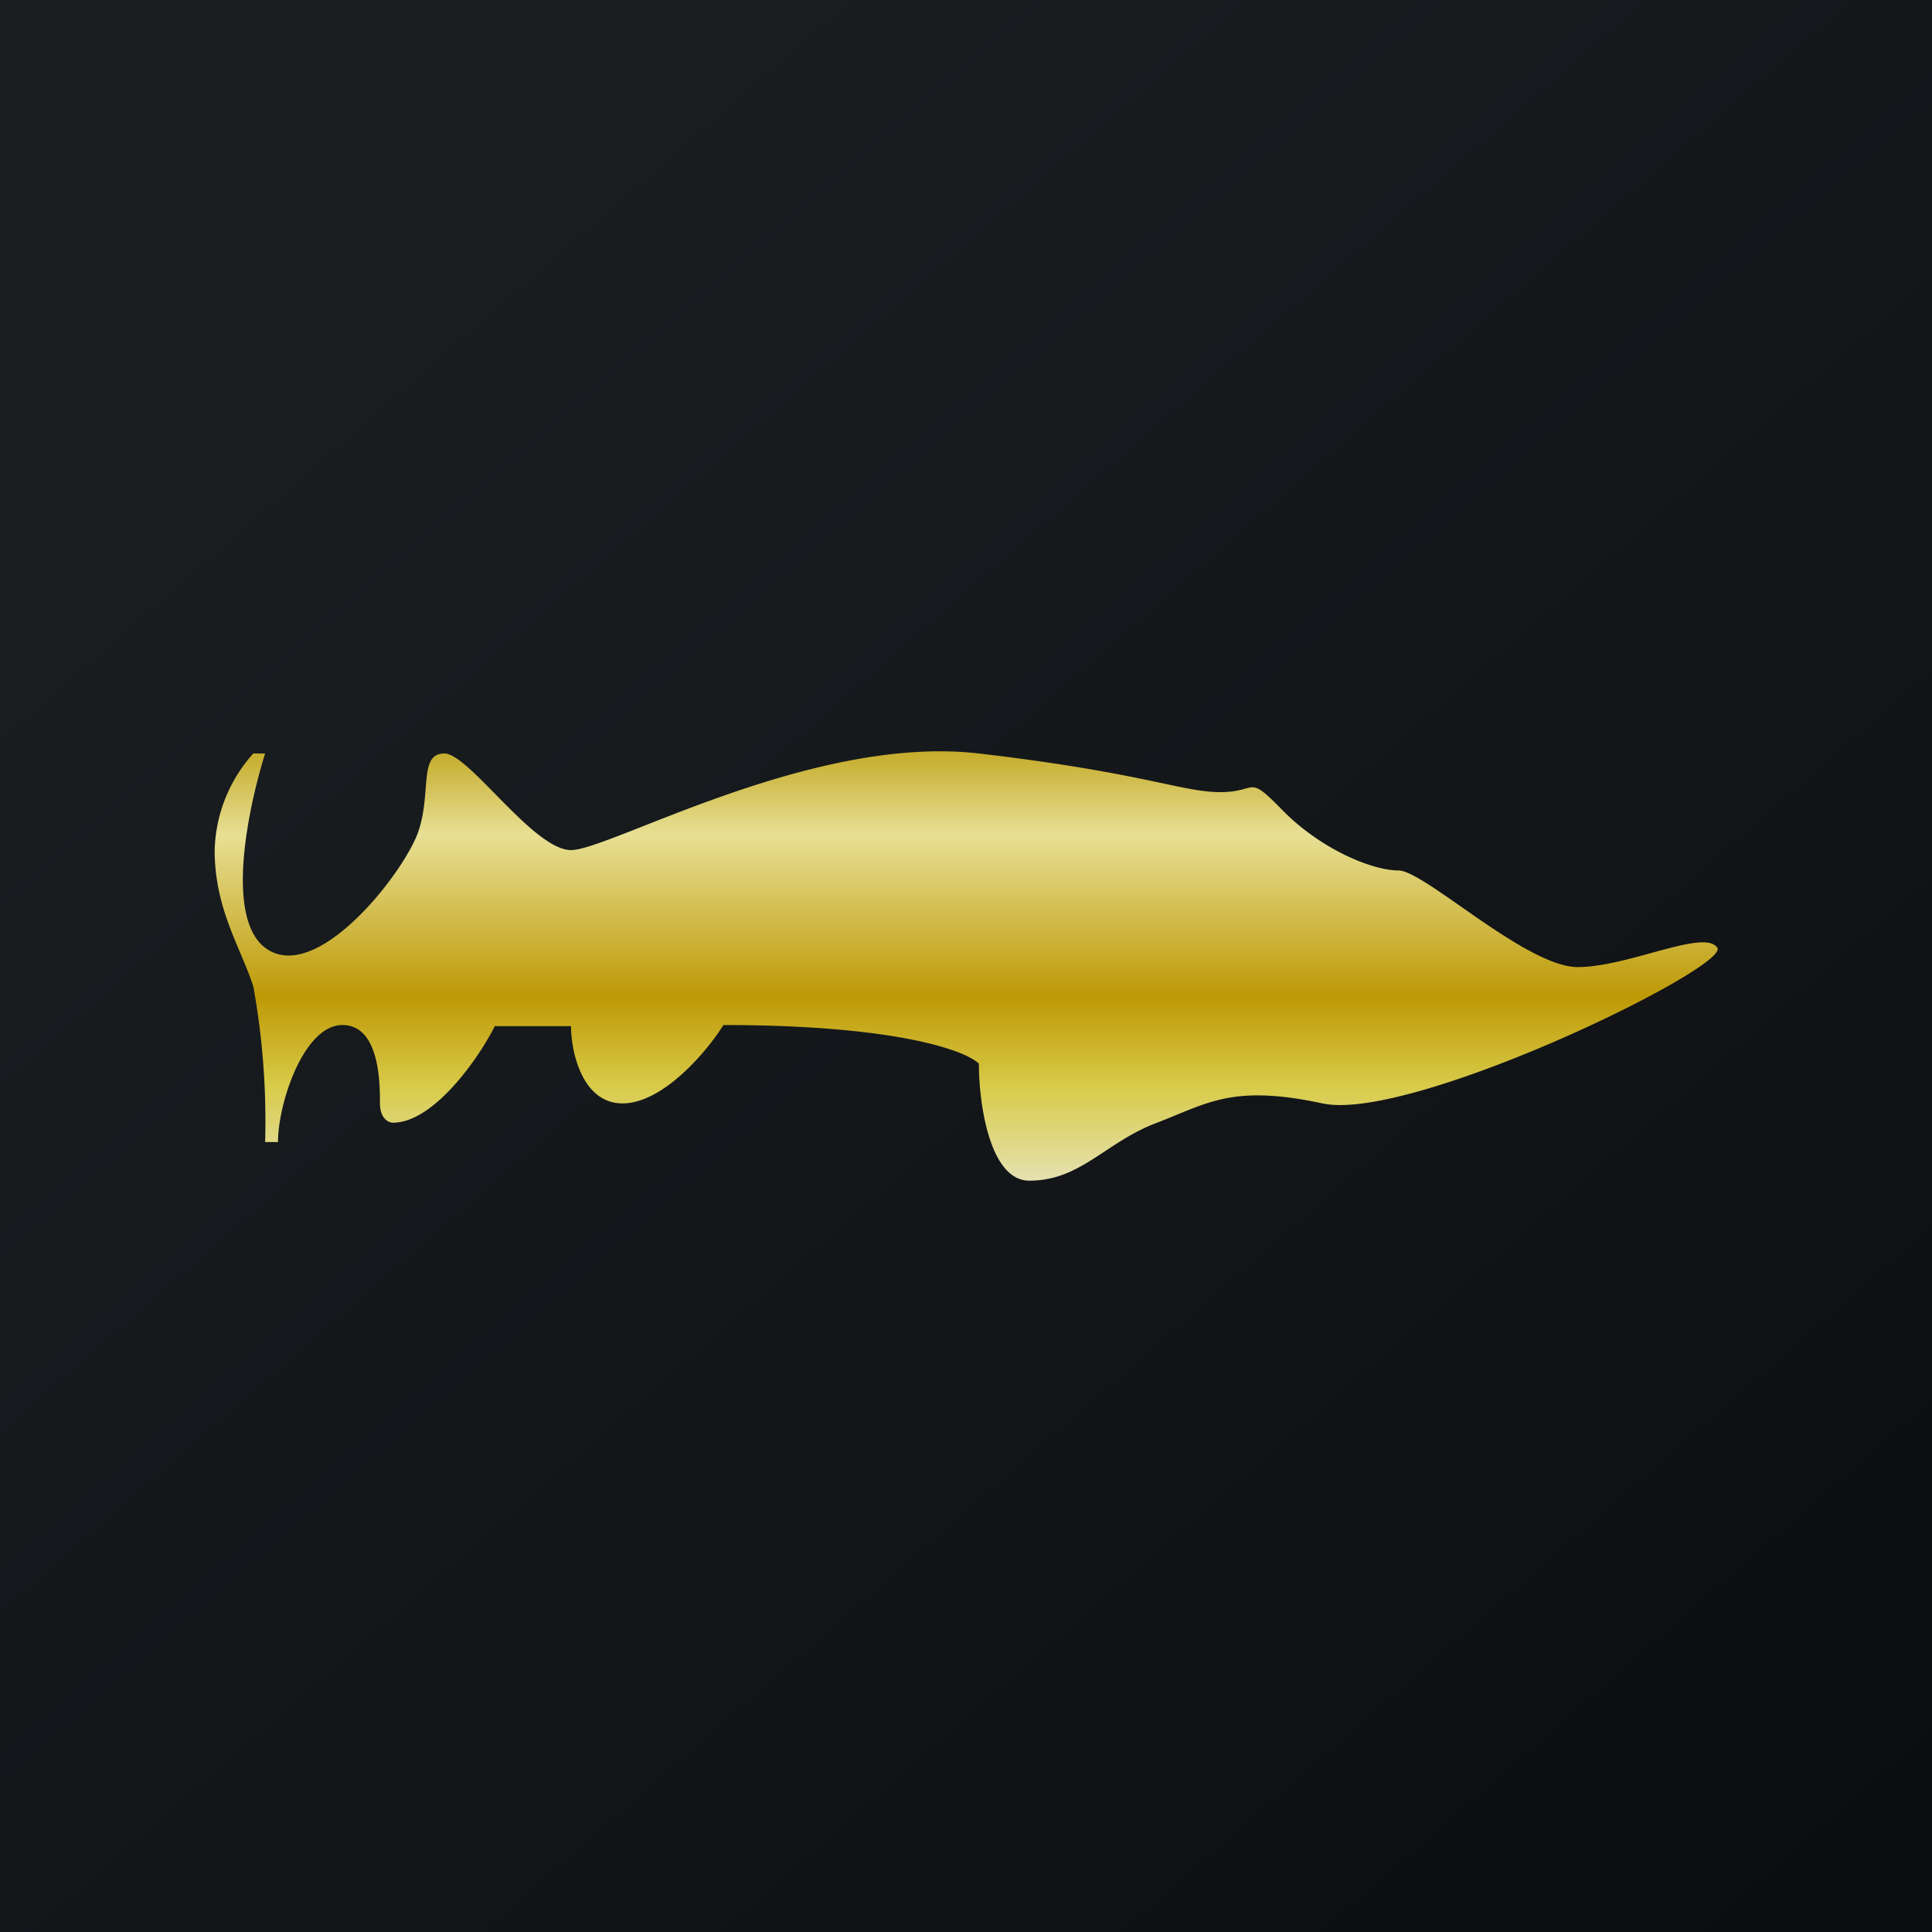 <!-- by TradingView --><svg width="18" height="18" viewBox="0 0 18 18" xmlns="http://www.w3.org/2000/svg"><path fill="url(#a)" d="M0 0h18v18H0z"/><path d="M2.47 8.83c-.38-.29-.15-1.33 0-1.81h-.11a1.4 1.4 0 0 0-.36.9c0 .55.24.9.36 1.27a7 7 0 0 1 .11 1.45h.12c0-.36.24-1.09.6-1.09.35 0 .35.55.35.73 0 .14.08.18.12.18.38 0 .8-.6.95-.9h.71c0 .23.1.72.48.72s.79-.49.94-.73c1.62 0 2.26.24 2.38.36 0 .37.1 1.09.47 1.09.48 0 .71-.36 1.19-.54.47-.18.7-.36 1.54-.18.83.18 3.8-1.27 3.68-1.45-.12-.18-.83.18-1.3.18-.48 0-1.43-.9-1.67-.9s-.71-.19-1.07-.55c-.35-.36-.23-.18-.59-.18s-.71-.18-2.25-.36c-1.55-.18-3.44.9-3.8.9-.35 0-.95-.9-1.18-.9-.24 0-.12.36-.24.72-.12.37-.95 1.45-1.43 1.09Z" fill="url(#b)"/><defs><linearGradient id="a" x1="3.35" y1="3.12" x2="21.9" y2="24.43" gradientUnits="userSpaceOnUse"><stop stop-color="#1A1E21"/><stop offset="1" stop-color="#06060A"/></linearGradient><linearGradient id="b" x1="8.29" y1="7.02" x2="8.29" y2="11" gradientUnits="userSpaceOnUse"><stop stop-color="#C6AD2D"/><stop offset=".19" stop-color="#E7DF94"/><stop offset=".57" stop-color="#BE9906"/><stop offset=".78" stop-color="#D8CB49"/><stop offset="1" stop-color="#E5E1B1"/></linearGradient></defs></svg>